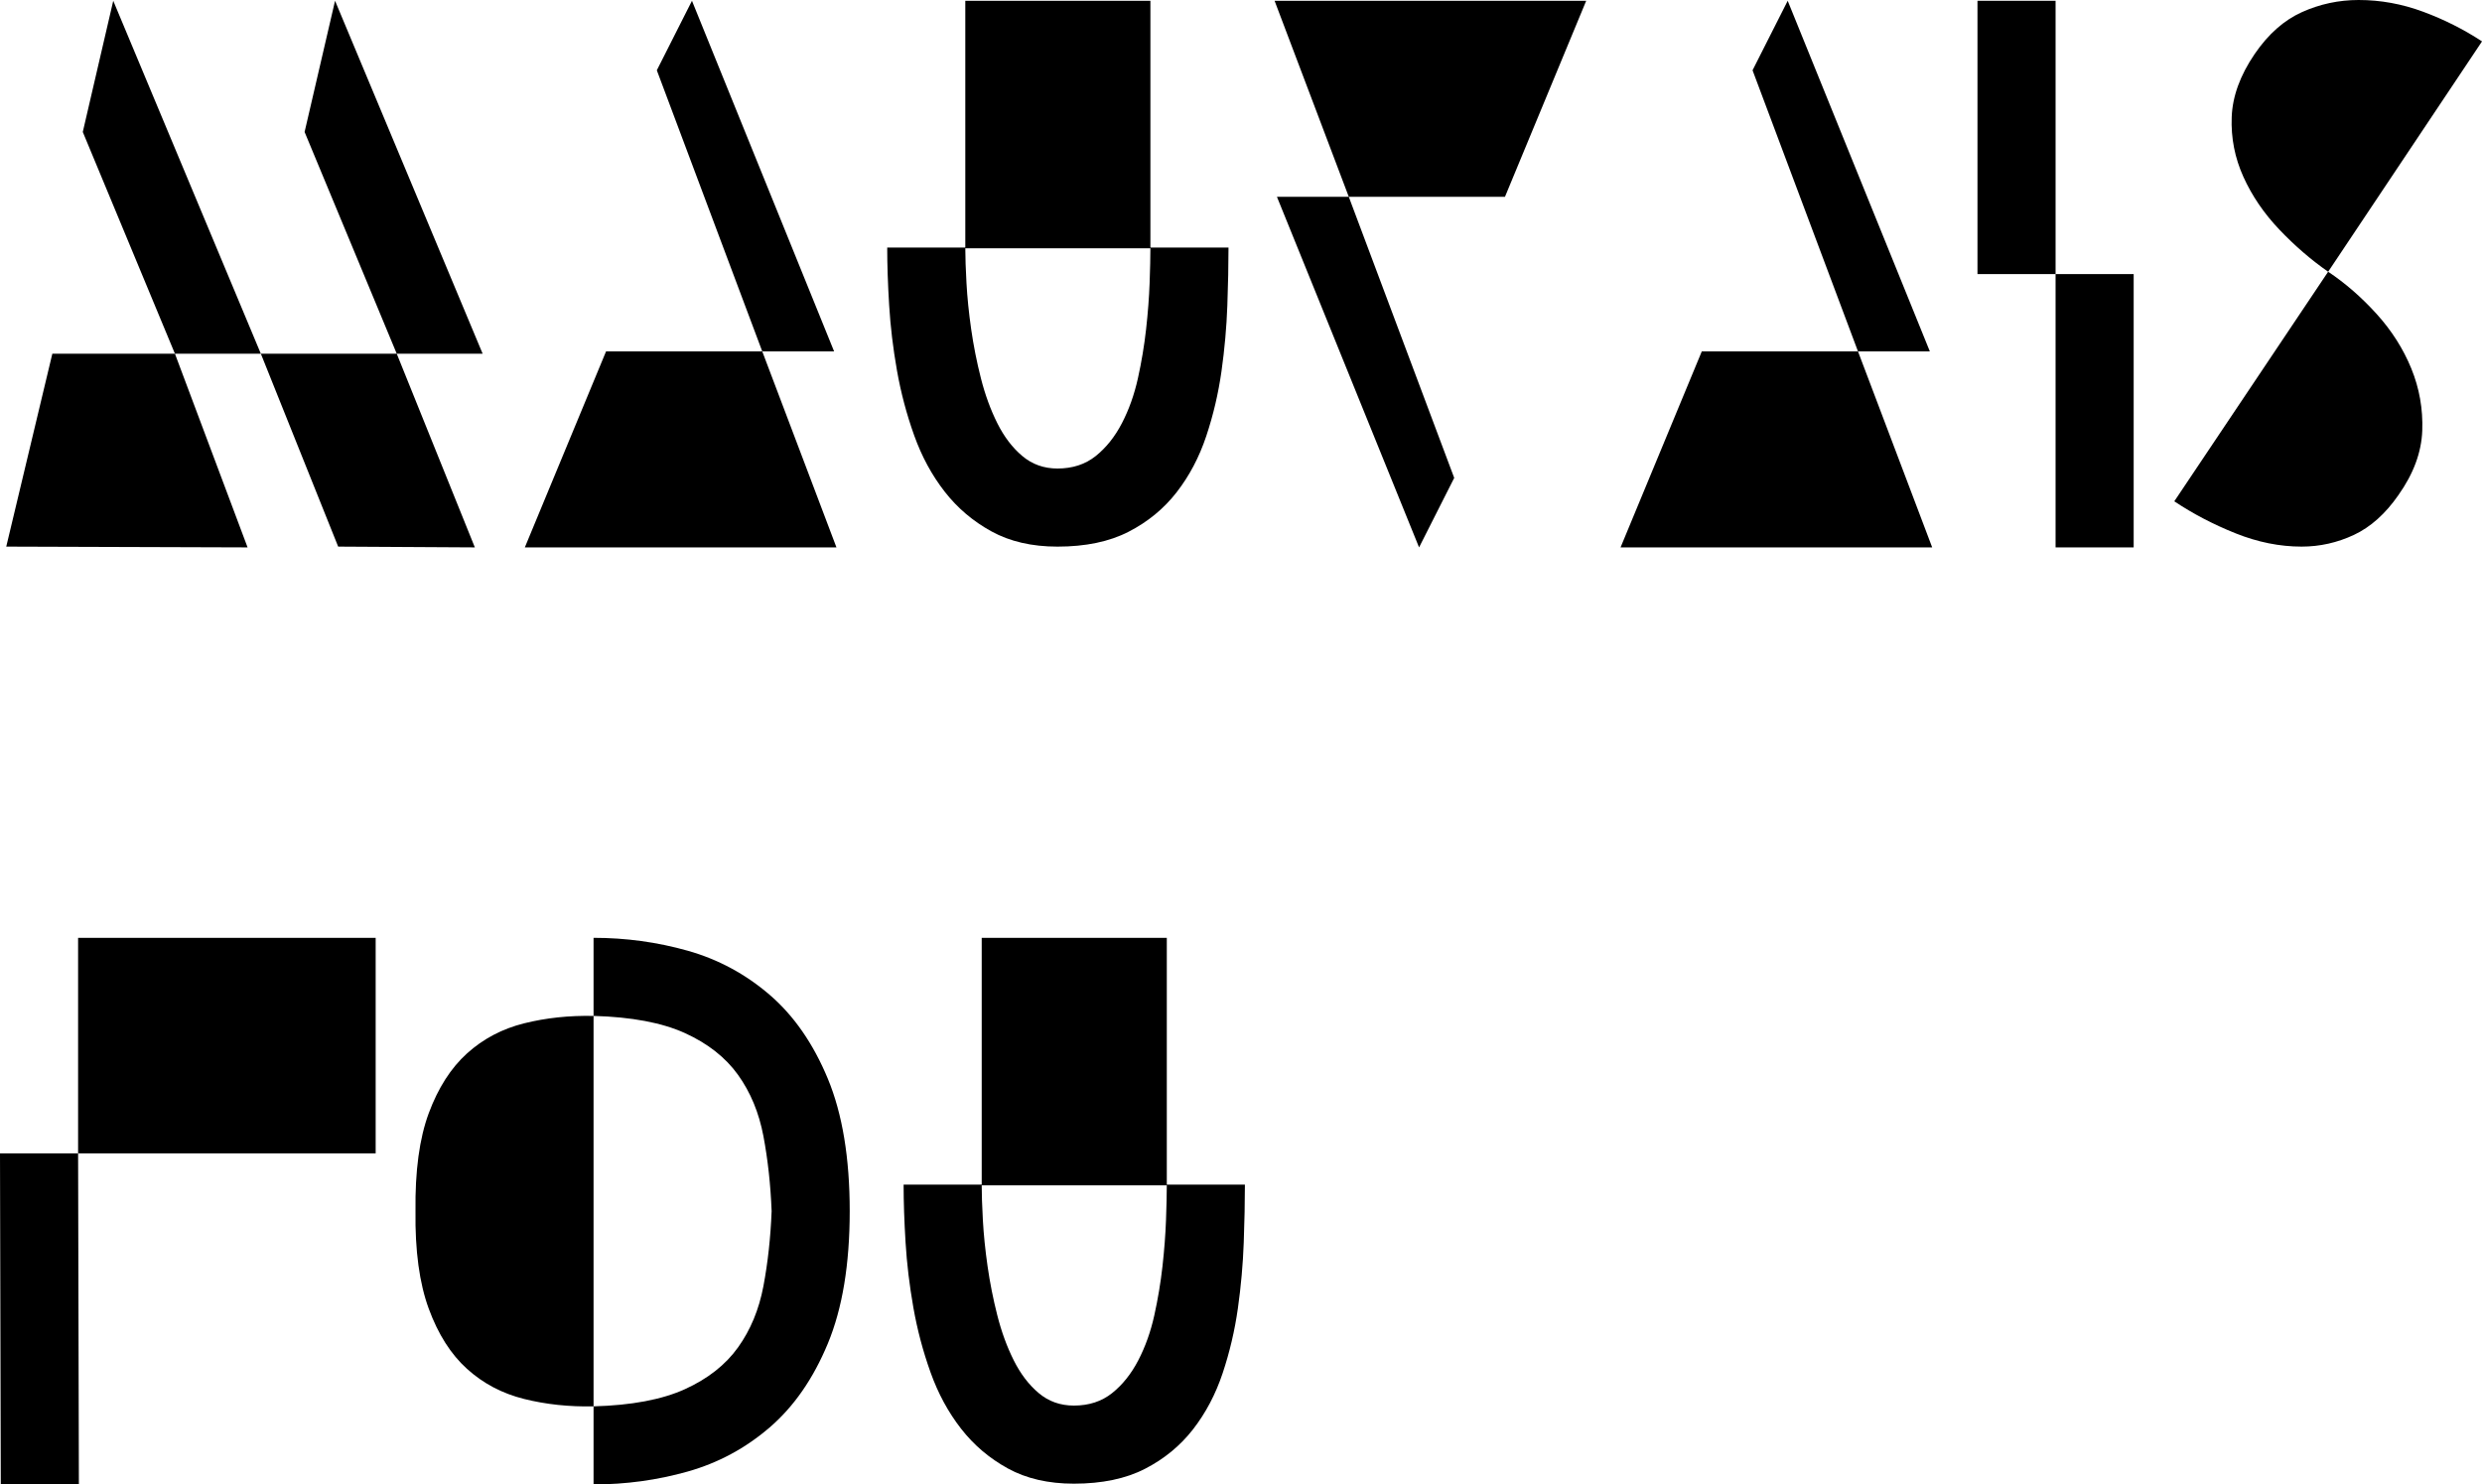 <?xml version="1.0" encoding="UTF-8"?>
<svg id="Calque_2" data-name="Calque 2" xmlns="http://www.w3.org/2000/svg" viewBox="0 0 2657.48 1589.65">
  <g id="Calque_1-2" data-name="Calque 1">
    <g>
      <path d="M56.03,378.81H187.31l77.77,207.38-258.39-.84,49.34-206.55Zm32.61-237.49L121.25,.84l158.04,377.97h-91.98L88.64,141.32Zm190.66,237.49h145.5l83.62,207.38-146.34-.84-82.79-206.55Zm46.83-237.49L358.74,.84l158.04,377.97h-91.98l-98.67-237.49Z"/>
      <path d="M561.94,586.19l86.97-209.89h167.24l79.44,209.89h-333.65Zm331.14-209.89h-76.93l-112.89-301.04L740.89,.84l152.19,375.46Z"/>
      <path d="M1315.36,265.08c0,18.4-.42,39.17-1.25,62.3-.84,23.14-2.93,46.55-6.27,70.24-3.35,23.7-8.78,46.83-16.31,69.41-7.53,22.58-18.12,42.65-31.78,60.21-13.67,17.56-30.81,31.65-51.43,42.23-20.63,10.6-45.99,15.89-76.1,15.89-27.32,0-50.88-5.44-70.66-16.31-19.79-10.87-36.52-25.09-50.17-42.65-13.67-17.56-24.54-37.63-32.61-60.21-8.09-22.58-14.21-45.7-18.4-69.41-4.18-23.69-6.98-46.96-8.36-69.82-1.4-22.85-2.09-43.48-2.09-61.88h83.62V.84h198.19V265.08h83.62Zm-281.81,.84c0,9.49,.42,21.89,1.26,37.21,.84,15.34,2.51,31.78,5.02,49.34,2.51,17.56,5.98,35.12,10.45,52.68,4.46,17.56,10.31,33.59,17.56,48.08,7.24,14.5,16.16,26.21,26.76,35.12,10.58,8.92,23.13,13.38,37.63,13.38,16.16,0,29.82-4.46,40.97-13.38,11.14-8.91,20.49-20.62,28.01-35.12,7.53-14.49,13.24-30.52,17.14-48.08,3.89-17.56,6.82-35.12,8.78-52.68,1.95-17.56,3.2-34,3.76-49.34,.55-15.33,.84-27.73,.84-37.21h-198.19Z"/>
      <path d="M1698.35,.84l-86.97,209.89h-167.24L1364.7,.84h333.65Zm-331.14,209.89h76.93l112.89,301.04-37.63,74.42-152.19-375.46Z"/>
      <path d="M1735.14,586.19l86.97-209.89h167.24l79.44,209.89h-333.65Zm331.14-209.89h-76.93l-112.89-301.04L1914.09,.84l152.19,375.46Z"/>
      <path d="M2117.29,.84h83.62V293.51h-83.62V.84Zm83.62,292.68h83.62v292.68h-83.62V293.51Z"/>
      <path d="M2568.01,530.16c-13.94,20.07-29.83,34.29-47.66,42.65-17.85,8.36-36.52,12.54-56.03,12.54-23.41,0-46.97-4.73-70.66-14.22-23.7-9.47-45.57-20.91-65.64-34.29l164.73-245.85c18.4,12.27,35.67,27.32,51.85,45.16,16.16,17.85,28.56,37.36,37.21,58.54,8.64,21.19,12.54,43.35,11.71,66.48-.84,23.14-9.34,46.14-25.51,68.99Zm-153.86-472.46c14.49-21.18,31.36-36.09,50.59-44.74,19.23-8.64,39.43-12.96,60.63-12.96,23.41,0,46.41,4.18,68.99,12.54,22.58,8.36,43.61,18.96,63.13,31.78l-164.74,246.68c-18.4-12.82-35.83-27.87-52.26-45.16-16.45-17.27-29.27-36.09-38.47-56.44-9.2-20.34-13.38-41.67-12.54-63.97,.84-22.29,9.05-44.87,24.67-67.73Z"/>
      <path d="M0,1235.1H83.62l.84,354.56H.84l-.84-354.56Zm83.62-230.8H402.22v230.8H83.62v-230.8Z"/>
      <path d="M635.52,1087.92v418.11c-26.21,.56-51.01-2.09-74.42-7.94s-43.77-16.58-61.04-32.19c-17.29-15.6-30.94-37.07-40.97-64.39-10.04-27.31-14.78-62.15-14.21-104.53-.56-42.92,4.18-77.9,14.21-104.95,10.04-27.03,23.69-48.36,40.97-63.97,17.27-15.6,37.63-26.34,61.04-32.19s48.21-8.49,74.42-7.94Zm0,501.73v-83.62c40.69-1.11,73.3-7.24,97.84-18.4,24.53-11.15,43.48-26.05,56.86-44.74,13.38-18.67,22.44-40.56,27.18-65.64,4.73-25.09,7.66-51.85,8.78-80.28-1.12-28.43-4.05-55.19-8.78-80.28-4.74-25.09-13.8-46.96-27.18-65.64-13.38-18.67-32.34-33.58-56.86-44.74-24.54-11.15-57.15-17.27-97.84-18.4v-83.62c34.56,0,68.15,4.6,100.76,13.8s61.88,24.96,87.8,47.25c25.92,22.3,46.69,52.26,62.3,89.89,15.6,37.63,23.41,84.88,23.41,141.74s-7.81,104.11-23.41,141.74c-15.61,37.63-36.38,67.6-62.3,89.89-25.92,22.3-55.19,38.05-87.8,47.25s-66.21,13.8-100.76,13.8Z"/>
      <path d="M1332.92,1268.55c0,18.4-.42,39.17-1.26,62.3-.84,23.14-2.93,46.55-6.27,70.24-3.34,23.7-8.78,46.83-16.3,69.41-7.53,22.58-18.12,42.65-31.78,60.21-13.67,17.56-30.81,31.65-51.43,42.23-20.63,10.6-45.99,15.89-76.1,15.89-27.32,0-50.88-5.44-70.66-16.31-19.79-10.87-36.52-25.09-50.17-42.65-13.67-17.56-24.54-37.63-32.61-60.21-8.09-22.58-14.22-45.71-18.4-69.41-4.18-23.69-6.98-46.96-8.36-69.83-1.4-22.85-2.09-43.48-2.09-61.88h83.62v-264.25h198.18v264.25h83.62Zm-281.81,.84c0,9.49,.42,21.89,1.25,37.21,.84,15.34,2.51,31.78,5.02,49.34s5.98,35.12,10.45,52.68c4.46,17.56,10.31,33.59,17.56,48.08,7.24,14.5,16.16,26.21,26.76,35.12,10.58,8.92,23.12,13.38,37.63,13.38,16.16,0,29.82-4.46,40.97-13.38,11.14-8.91,20.49-20.62,28.01-35.12,7.53-14.49,13.24-30.52,17.14-48.08,3.89-17.56,6.82-35.12,8.78-52.68,1.95-17.56,3.2-34,3.76-49.34,.55-15.33,.84-27.73,.84-37.21h-198.18Z"/>
    </g>
  </g>
</svg>